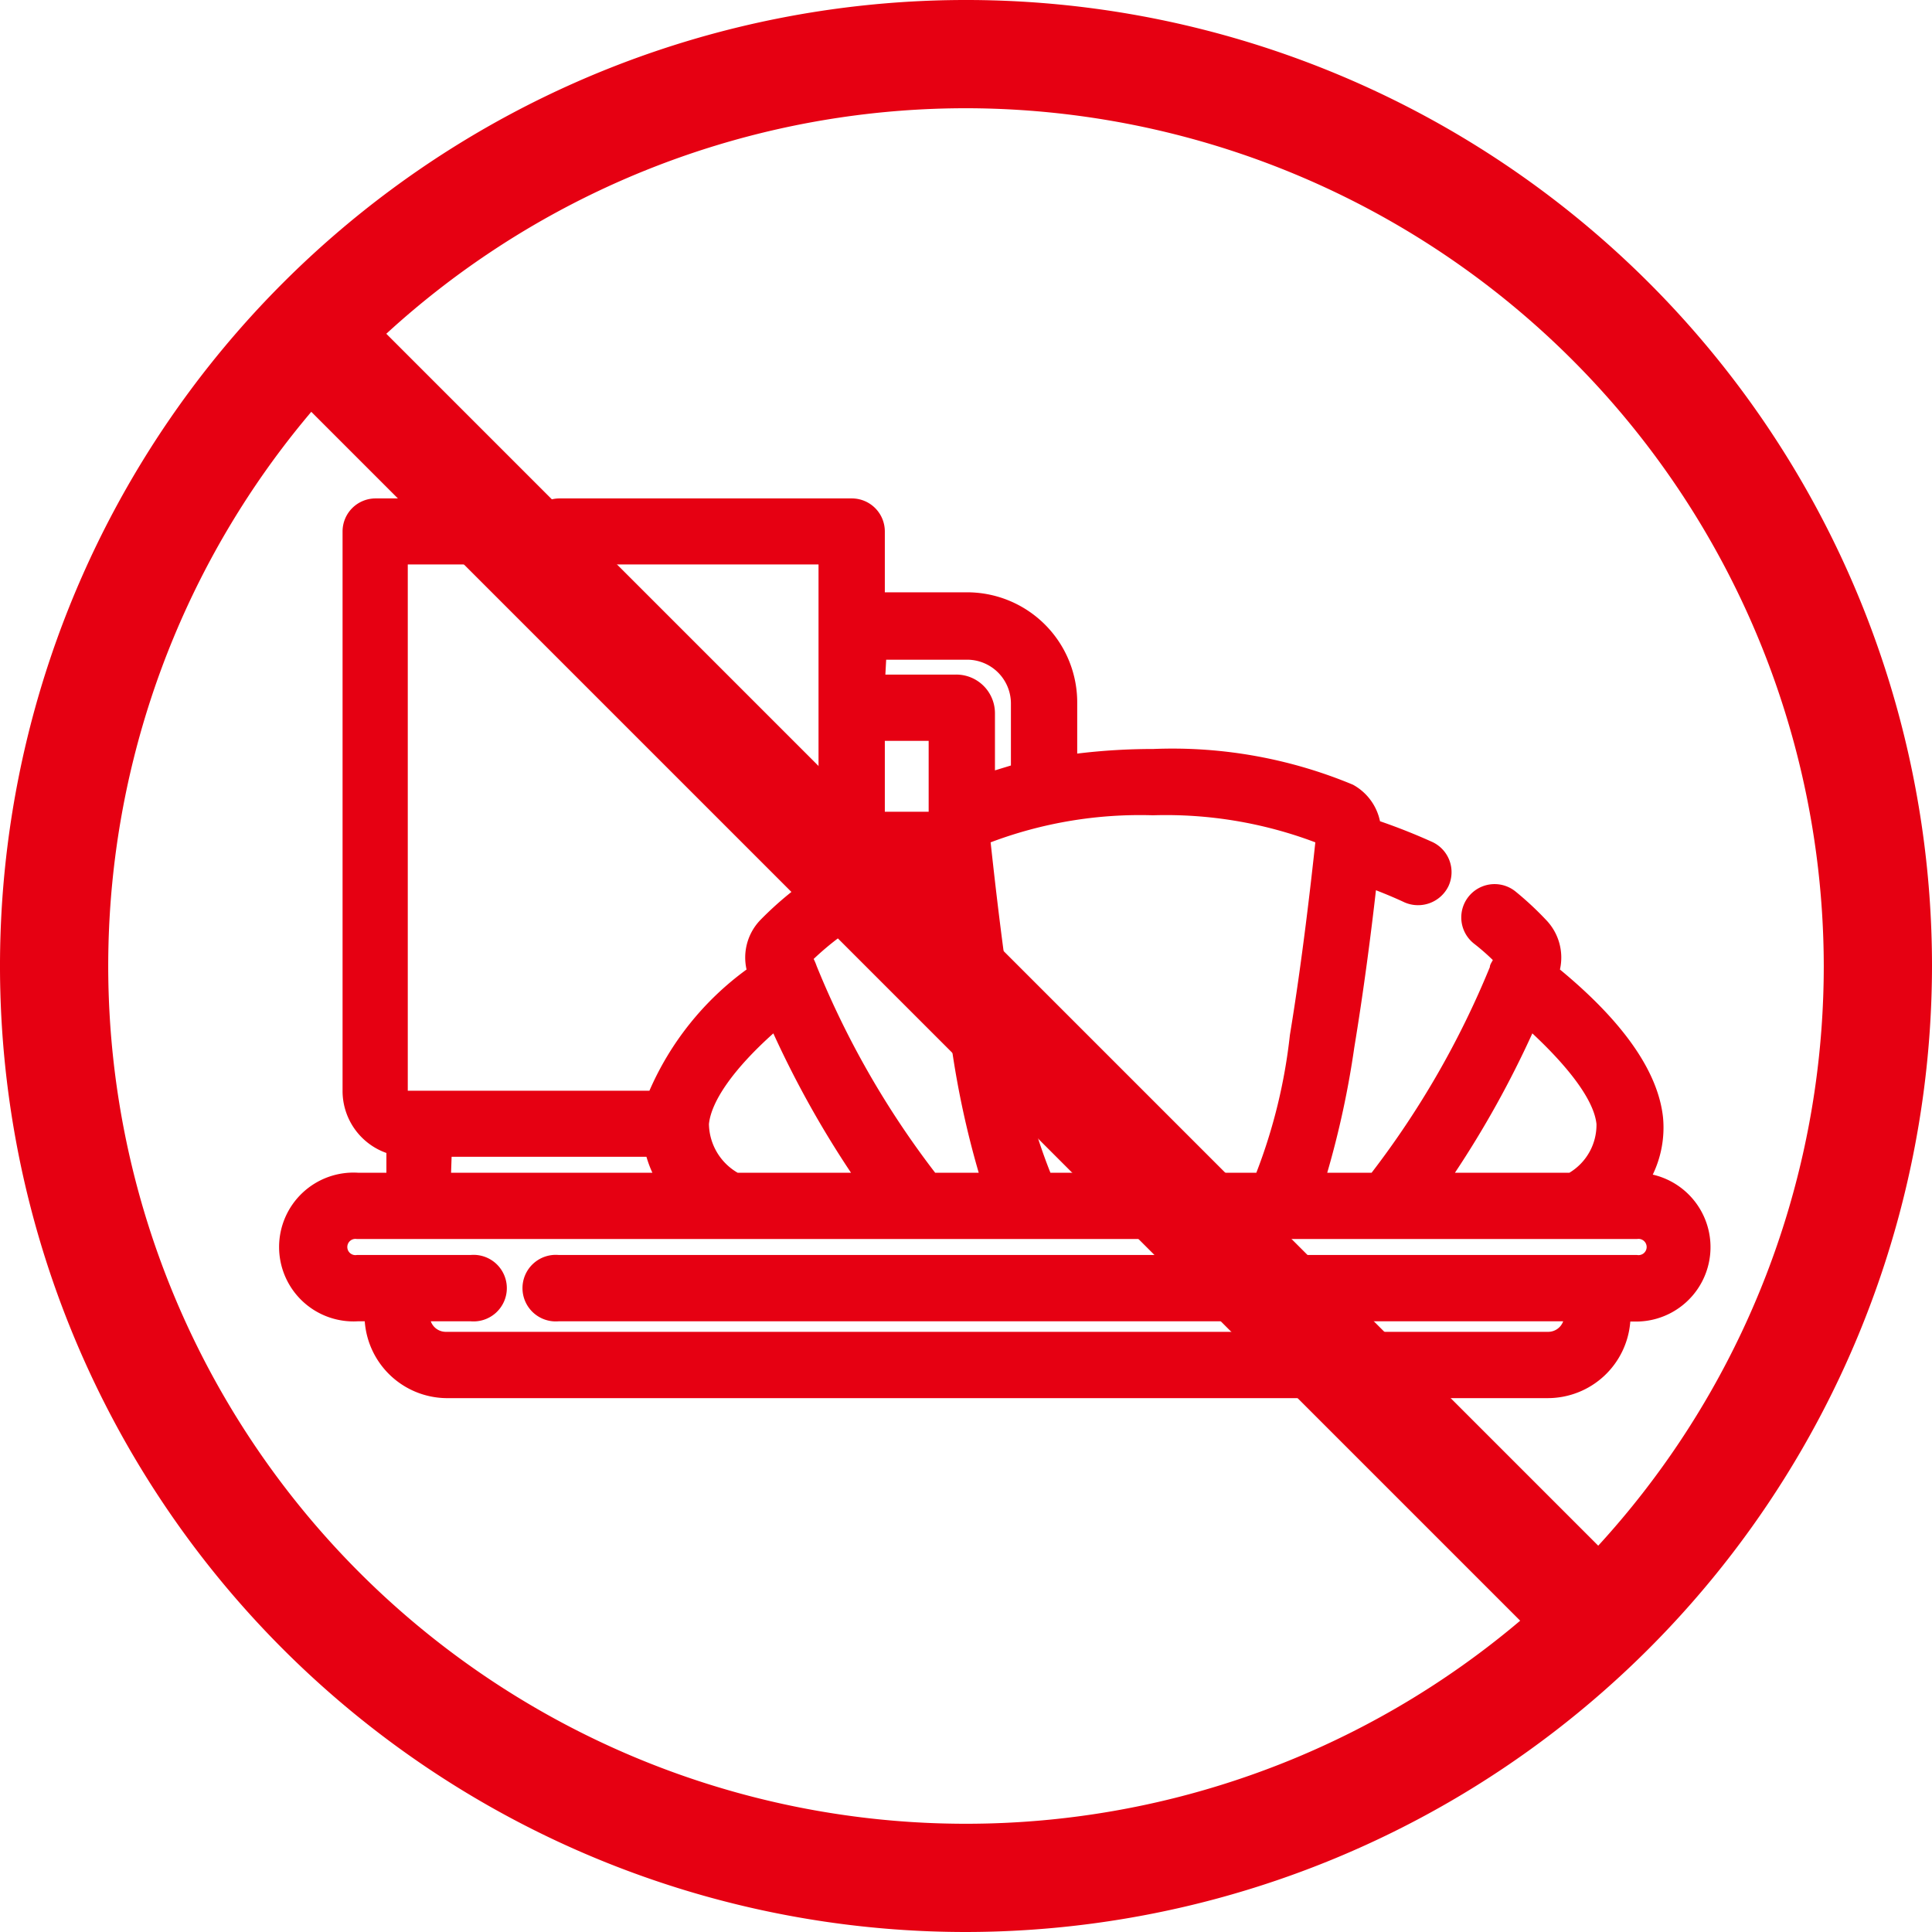 <svg xmlns="http://www.w3.org/2000/svg" viewBox="0 0 71.4 71.4"><defs><style>.cls-1{fill:#e60012;}</style></defs><title>ban_010</title><g id="レイヤー_2" data-name="レイヤー 2"><g id="サイド方眼"><path class="cls-1" d="M60.5,43.81h-.2A3.56,3.56,0,0,0,61,41.33c-.2-2-2.13-3.94-3.88-5.35v0a1.52,1.52,0,0,0-.31-1.63,11.92,11.92,0,0,0-1.11-1,.76.76,0,1,0-.94,1.19,11.57,11.57,0,0,1,1,.87c-.07.15-.14.34-.23.55a32.67,32.67,0,0,1-4.59,7.89H48.39a27,27,0,0,0,1.23-5.18c.39-2.3.68-4.73.87-6.37.48.17,1,.39,1.64.66a.77.77,0,0,0,.32.07.76.76,0,0,0,.32-1.45,20.64,20.64,0,0,0-2.15-.84,1.52,1.52,0,0,0-.87-1.24,17,17,0,0,0-7.13-1.36,20.73,20.73,0,0,0-3.27.25V26a3.6,3.6,0,0,0-3.6-3.6H32.24V19.64a.76.76,0,0,0-.76-.76H20.68a.76.76,0,0,0,0,1.52h10V32.49a11.6,11.6,0,0,0-2.29,1.82,1.54,1.54,0,0,0-.31,1.63v0c-1.58,1.27-3.31,3-3.78,4.79H15.06a.47.47,0,0,1-.46-.46V20.4h2.79a.76.76,0,1,0,0-1.52H13.84a.75.75,0,0,0-.75.76V40.31a2,2,0,0,0,1.62,1.94v1.56H13.19a2.28,2.28,0,0,0,0,4.56h.71v.25a2.58,2.58,0,0,0,2.58,2.58H57.21a2.59,2.59,0,0,0,2.59-2.58v-.25h.7a2.28,2.28,0,0,0,0-4.56Zm-4-6.38c1.81,1.52,2.89,3,3,4.06a2.57,2.57,0,0,1-1.39,2.32H52.86A35,35,0,0,0,56.48,37.43Zm-7.37-6.59,0,.34c-.15,1.49-.48,4.41-.94,7.15-.75,4.52-1.33,5.35-1.45,5.48H38.56c-.12-.13-.7-1-1.45-5.48-.45-2.74-.79-5.66-.94-7.15v-.06h0l0-.27a15.55,15.55,0,0,1,6.49-1.22A15.55,15.55,0,0,1,49.11,30.84Zm-16.86-7h3.5A2.08,2.08,0,0,1,37.83,26v2.69a12.77,12.77,0,0,0-1.52.47V26.36a1,1,0,0,0-1-1H32.25Zm2.54,3v3.21a1.51,1.51,0,0,0-.13.33H32.24V26.92Zm-3,6.67.08,0h0a16.66,16.66,0,0,1,2.85-1.28c.18,1.64.48,4.07.86,6.37a27,27,0,0,0,1.23,5.18h-2.5a32.19,32.19,0,0,1-4.59-7.89c-.09-.21-.17-.4-.23-.56A10.73,10.73,0,0,1,31.82,33.59Zm-3.06,3.84a35.35,35.35,0,0,0,3.62,6.38H27.11a2.63,2.63,0,0,1-1.36-2.24.22.22,0,0,0,0-.08C25.87,40.4,27,39,28.76,37.43ZM16.23,42.29h8.05a4,4,0,0,0,.65,1.52h-8.7ZM60.5,46.85H20.65a.76.76,0,1,0,0,1.52H58.28v.25a1.06,1.06,0,0,1-1.07,1.06H16.48a1.05,1.05,0,0,1-1.06-1.06v-.25h2a.76.76,0,0,0,0-1.52h-4.2a.76.76,0,0,1,0-1.52H60.5a.76.76,0,1,1,0,1.52Z"/><path class="cls-1" d="M57.21,51.67H16.48a3.06,3.06,0,0,1-3-2.84h-.25a2.75,2.75,0,1,1,0-5.49h1.05v-.73a2.43,2.43,0,0,1-1.62-2.3V19.64a1.22,1.22,0,0,1,1.22-1.22h3.55a1.22,1.22,0,1,1,0,2.44H15.07V40.31H24a10.92,10.92,0,0,1,3.59-4.48A2,2,0,0,1,28.1,34a12.73,12.73,0,0,1,2.15-1.76V20.86H20.68a1.22,1.22,0,0,1,0-2.44h10.8a1.22,1.22,0,0,1,1.22,1.22v2.25h3A4.07,4.07,0,0,1,39.81,26v1.85a23.18,23.18,0,0,1,2.81-.17A17.34,17.34,0,0,1,50,29,2,2,0,0,1,51,30.35c.67.23,1.32.49,1.94.77a1.23,1.23,0,0,1,.59,1.63,1.25,1.25,0,0,1-1.62.6c-.34-.16-.7-.31-1.06-.45-.18,1.6-.46,3.75-.8,5.81a33.66,33.66,0,0,1-1,4.63h1.64a33,33,0,0,0,4.37-7.6c0-.09.07-.18.11-.26a8.27,8.27,0,0,0-.7-.61A1.23,1.23,0,0,1,56,32.94,11.8,11.8,0,0,1,57.14,34a2,2,0,0,1,.51,1.83c2.35,1.94,3.63,3.78,3.81,5.47a4,4,0,0,1-.38,2.11,2.75,2.75,0,0,1-.58,5.43h-.25A3.06,3.06,0,0,1,57.21,51.67Zm-44-7.4a1.82,1.82,0,1,0,0,3.63h1.17v.72a2.12,2.12,0,0,0,2.12,2.12H57.21a2.12,2.12,0,0,0,2.12-2.12V47.9H60.5a1.82,1.82,0,1,0,0-3.63H59.38l.54-.74a3,3,0,0,0,.61-2.15c-.19-1.85-2.13-3.76-3.71-5l-.28-.22.14-.33a1.07,1.07,0,0,0-.21-1.16,11,11,0,0,0-1.06-1,.3.3,0,1,0-.37.47,8.92,8.92,0,0,1,1,.91l.21.22-.11.27c-.07.16-.14.35-.24.56a32.59,32.59,0,0,1-4.67,8l-.14.15H47.7l.26-.64a26.79,26.79,0,0,0,1.2-5.08c.39-2.29.68-4.71.86-6.34l.07-.58.55.19a18.05,18.05,0,0,1,1.69.68.3.3,0,0,0,.39-.14.29.29,0,0,0-.14-.39,17,17,0,0,0-2.1-.82l-.29-.1,0-.31a1,1,0,0,0-.6-.86,16.44,16.44,0,0,0-6.94-1.31,20.48,20.48,0,0,0-3.2.24l-.54.08V26a3.14,3.14,0,0,0-3.13-3.14h-4V19.64a.29.29,0,0,0-.29-.29H20.68a.29.29,0,0,0-.29.29.3.3,0,0,0,.29.3h10.5V32.75l-.22.13a11.52,11.52,0,0,0-2.19,1.75,1.07,1.07,0,0,0-.22,1.14l.13.32-.25.25c-2,1.62-3.27,3.19-3.63,4.54l-.09.35H15.06a.92.92,0,0,1-.92-.92V19.94h3.25a.31.31,0,0,0,.3-.3.3.3,0,0,0-.3-.29H13.84a.29.29,0,0,0-.29.29V40.31a1.5,1.5,0,0,0,1.24,1.48l.38.07v2.41Zm44,5.88H16.48A1.54,1.54,0,0,1,15,48.62V47.9h2.44a.3.3,0,1,0,0-.59h-4.2a1.23,1.23,0,1,1,0-2.45H60.5a1.23,1.23,0,1,1,0,2.45H20.65a.3.3,0,1,0,0,.59H58.74v.72A1.54,1.54,0,0,1,57.21,50.15ZM15.92,48.83a.59.59,0,0,0,.56.39H57.21a.59.59,0,0,0,.56-.39H20.65a1.23,1.23,0,1,1,0-2.45H60.5a.3.3,0,1,0,0-.59H13.19a.3.3,0,1,0,0,.59h4.2a1.23,1.23,0,1,1,0,2.45Zm42.31-4.56h-6.3l.56-.74a34.85,34.85,0,0,0,3.57-6.29l.25-.56.47.39c1.91,1.61,3,3.16,3.16,4.37a3,3,0,0,1-1.59,2.76Zm-4.46-.93H58A2.06,2.06,0,0,0,59,41.54c-.09-.87-1-2.07-2.37-3.35A36.86,36.86,0,0,1,53.77,43.34Zm-6.89.93H38.36l-.14-.15c-.28-.31-.86-1.46-1.57-5.71-.46-2.76-.79-5.69-.94-7.19l-.07-.66.3-.14a15.86,15.86,0,0,1,6.68-1.26,16,16,0,0,1,6.69,1.26l.29.14-.06.66c-.16,1.51-.49,4.44-.95,7.19-.71,4.26-1.29,5.4-1.57,5.71Zm-8.06-.93h7.61a20.13,20.13,0,0,0,1.24-5.09c.45-2.72.78-5.63.94-7.12h0a15.63,15.63,0,0,0-6-1,15.63,15.63,0,0,0-6,1c.17,1.56.49,4.43.94,7.12A19.5,19.5,0,0,0,38.82,43.34Zm-1.28.93h-3.4L34,44.12a32.59,32.59,0,0,1-4.67-8q-.15-.33-.24-.57l-.1-.28.2-.21a11.54,11.54,0,0,1,2.4-1.85h0l.2.41-.19-.42a16.82,16.82,0,0,1,3-1.35l.54-.19.07.58c.18,1.63.48,4,.86,6.34a26.79,26.79,0,0,0,1.2,5.08Zm-3-.93h1.63a33.66,33.66,0,0,1-1-4.63c-.34-2.06-.61-4.21-.8-5.81a15.15,15.15,0,0,0-2.22,1l-.08.05h0a10.43,10.43,0,0,0-2,1.49,2,2,0,0,1,.11.26A32.75,32.75,0,0,0,34.56,43.34Zm-1.24.93H27l-.12-.08a3.06,3.06,0,0,1-1.56-2.65c.13-1.31,1.26-2.86,3.17-4.47l.47-.39.25.56a34.85,34.85,0,0,0,3.57,6.29Zm-6.06-.93h4.21a36.74,36.74,0,0,1-2.87-5.15c-1.43,1.28-2.29,2.48-2.38,3.35A2.12,2.12,0,0,0,27.26,43.34Zm-1.42.93H15.76V41.82h8.91l.07.39a3.24,3.24,0,0,0,.57,1.33Zm-9.15-.93h7.44a4.19,4.19,0,0,1-.22-.59H16.69ZM35,30.93H31.77V26.45h3.48v3.8l0,.1a.92.92,0,0,0-.09.23ZM32.7,30h1.62V27.38H32.7Zm3.14-.21V26.36a.5.5,0,0,0-.5-.5H31.79V23.41h4A2.55,2.55,0,0,1,38.29,26V29l-.35.08a14.1,14.1,0,0,0-1.47.46Zm-3.12-4.86h2.62a1.43,1.43,0,0,1,1.43,1.43v2.11l.59-.18V26a1.62,1.62,0,0,0-1.61-1.62h-3Z"/><path class="cls-1" d="M35.7,71.4A35.7,35.7,0,1,1,71.4,35.7,35.74,35.74,0,0,1,35.7,71.4ZM35.7,4A31.7,31.7,0,1,0,67.4,35.7,31.74,31.74,0,0,0,35.7,4Z"/><rect class="cls-1" x="33.81" y="2.68" width="4" height="68.03" transform="translate(-15.46 36.07) rotate(-45)"/></g></g></svg>